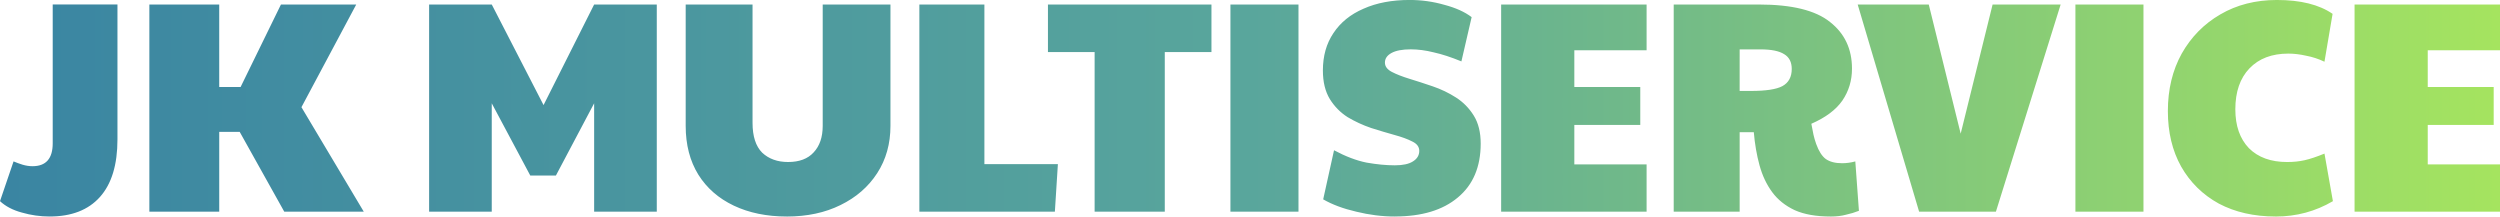 <?xml version="1.0" encoding="UTF-8" standalone="no"?>
<!-- Laget av Jonas Tisell / Hjemmesidehuset AS -->

<svg viewBox="0 0 189.773 16.435" version="1.1" id="svg1" xmlns="http://www.w3.org/2000/svg" xmlns:svg="http://www.w3.org/2000/svg" xmlns:xlink="http://www.w3.org/1999/xlink">
  <defs id="defs1">
    <linearGradient id="linearGradient3">
      <stop style="stop-color:#3a85a2;stop-opacity:1;" offset="0" id="stop3" />
      <stop style="stop-color:#59a69c;stop-opacity:1;" offset="0.5" id="stop5" />
      <stop style="stop-color:#a5e45f;stop-opacity:1;" offset="1" id="stop4" />
    </linearGradient>
    <linearGradient xlink:href="#linearGradient3" id="linearGradient4" x1="11.542" y1="128.403" x2="201.315" y2="128.403" gradientUnits="userSpaceOnUse" />
  </defs>
  <g id="layer1" transform="translate(-11.542,-120.185)">
    <path d="m 15.314,136.62 q -1.074,0 -2.103,-0.297 -1.029,-0.274 -1.669,-0.869 l 1.029,-3.017 q 0.32,0.137 0.686,0.251 0.389,0.114 0.754,0.114 1.532,0 1.532,-1.737 v -10.538 h 4.915 v 10.241 q 0,2.88 -1.326,4.366 -1.326,1.486 -3.817,1.486 z m 7.566,-0.366 v -15.727 h 5.303 v 6.263 h 1.623 l 3.063,-6.263 h 5.715 l -4.16,7.795 4.732,7.932 h -6.035 l -3.383,-6.058 h -1.554 v 6.058 z m 21.236,0 v -15.727 h 4.755 l 3.932,7.635 3.84,-7.635 h 4.755 v 15.727 h -4.755 v -8.229 l -2.903,5.486 H 51.796 L 48.87,128.026 v 8.229 z m 27.156,0.366 q -2.286,0 -4.023,-0.823 -1.737,-0.823 -2.697,-2.354 -0.96,-1.554 -0.96,-3.703 v -9.212 h 5.075 v 8.983 q 0,1.532 0.731,2.263 0.754,0.709 1.966,0.709 1.28,0 1.943,-0.731 0.686,-0.731 0.686,-2.012 v -9.212 h 5.143 V 129.74 q 0,2.034 -1.006,3.589 -1.006,1.554 -2.789,2.423 -1.76,0.869 -4.069,0.869 z m 10.058,-0.366 v -15.727 h 4.937 v 12.115 h 5.578 l -0.229,3.612 z m 13.304,0 v -12.115 h -3.543 v -3.612 h 12.412 v 3.612 h -3.543 v 12.115 z m 10.309,0 v -15.727 h 5.166 v 15.727 z m 12.481,0.366 q -1.44,0 -2.926,-0.366 -1.486,-0.343 -2.514,-0.937 l 0.823,-3.726 q 1.326,0.709 2.469,0.937 1.166,0.206 2.149,0.206 0.914,0 1.372,-0.297 0.48,-0.297 0.48,-0.8 0,-0.457 -0.526,-0.709 -0.526,-0.274 -1.372,-0.503 -0.823,-0.229 -1.76,-0.526 -0.937,-0.32 -1.783,-0.823 -0.823,-0.526 -1.349,-1.372 -0.526,-0.869 -0.526,-2.172 0,-1.646 0.8,-2.834 0.8,-1.212 2.286,-1.852 1.486,-0.663 3.497,-0.663 1.349,0 2.629,0.366 1.303,0.343 2.08,0.937 l -0.777,3.36 q -1.166,-0.48 -2.103,-0.686 -0.914,-0.229 -1.737,-0.229 -0.96,0 -1.463,0.274 -0.503,0.274 -0.503,0.731 0,0.434 0.526,0.709 0.526,0.274 1.349,0.526 0.823,0.251 1.76,0.571 0.937,0.32 1.76,0.846 0.823,0.526 1.349,1.372 0.526,0.846 0.526,2.126 0,2.652 -1.737,4.092 -1.714,1.44 -4.777,1.44 z m 8.069,-0.366 v -15.727 h 11.041 v 3.475 h -5.486 v 2.789 h 5.006 v 2.88 h -5.006 v 2.994 h 5.486 v 3.589 z m 25.007,0.366 q -1.646,0 -2.72,-0.48 -1.074,-0.503 -1.714,-1.372 -0.64,-0.869 -0.96,-2.034 -0.32,-1.166 -0.434,-2.514 h -1.074 v 6.035 h -5.006 v -15.727 h 6.469 q 3.749,0 5.395,1.326 1.669,1.303 1.669,3.543 0,1.349 -0.731,2.423 -0.731,1.052 -2.354,1.76 0.091,0.503 0.16,0.823 0.069,0.32 0.206,0.709 0.297,0.823 0.731,1.143 0.457,0.32 1.234,0.32 0.503,0 1.006,-0.137 l 0.274,3.749 q -0.457,0.183 -0.983,0.297 -0.503,0.137 -1.166,0.137 z m -6.903,-9.532 h 0.869 q 1.692,0 2.377,-0.366 0.709,-0.389 0.709,-1.303 0,-0.777 -0.571,-1.12 -0.571,-0.366 -1.806,-0.366 h -1.577 z m 13.624,9.166 -4.663,-15.727 h 5.395 l 2.423,9.806 2.423,-9.806 h 5.166 l -4.915,15.727 z m 11.864,0 v -15.727 h 5.166 v 15.727 z m 15.201,0.366 q -2.469,0 -4.32,-0.983 -1.829,-1.006 -2.857,-2.812 -1.006,-1.806 -1.006,-4.206 0,-2.469 1.052,-4.366 1.074,-1.897 2.926,-2.972 1.874,-1.097 4.297,-1.097 2.697,0 4.229,1.052 l -0.617,3.635 q -0.663,-0.32 -1.394,-0.457 -0.709,-0.16 -1.349,-0.16 -1.874,0 -2.949,1.12 -1.074,1.12 -1.074,3.109 0,1.874 1.029,2.949 1.052,1.052 2.903,1.052 0.731,0 1.326,-0.137 0.617,-0.137 1.509,-0.503 l 0.64,3.612 q -1.989,1.166 -4.343,1.166 z m 5.989,-0.366 v -15.727 h 11.041 v 3.475 h -5.486 v 2.789 h 5.006 v 2.88 h -5.006 v 2.994 h 5.486 v 3.589 z" id="text1" style="font-size:22.859px;font-family:'Paytone One';-inkscape-font-specification:'Paytone One';fill:url(#linearGradient4);stroke-width:0.612" aria-label="JK MULTISERVICE" />
  </g>
</svg>
